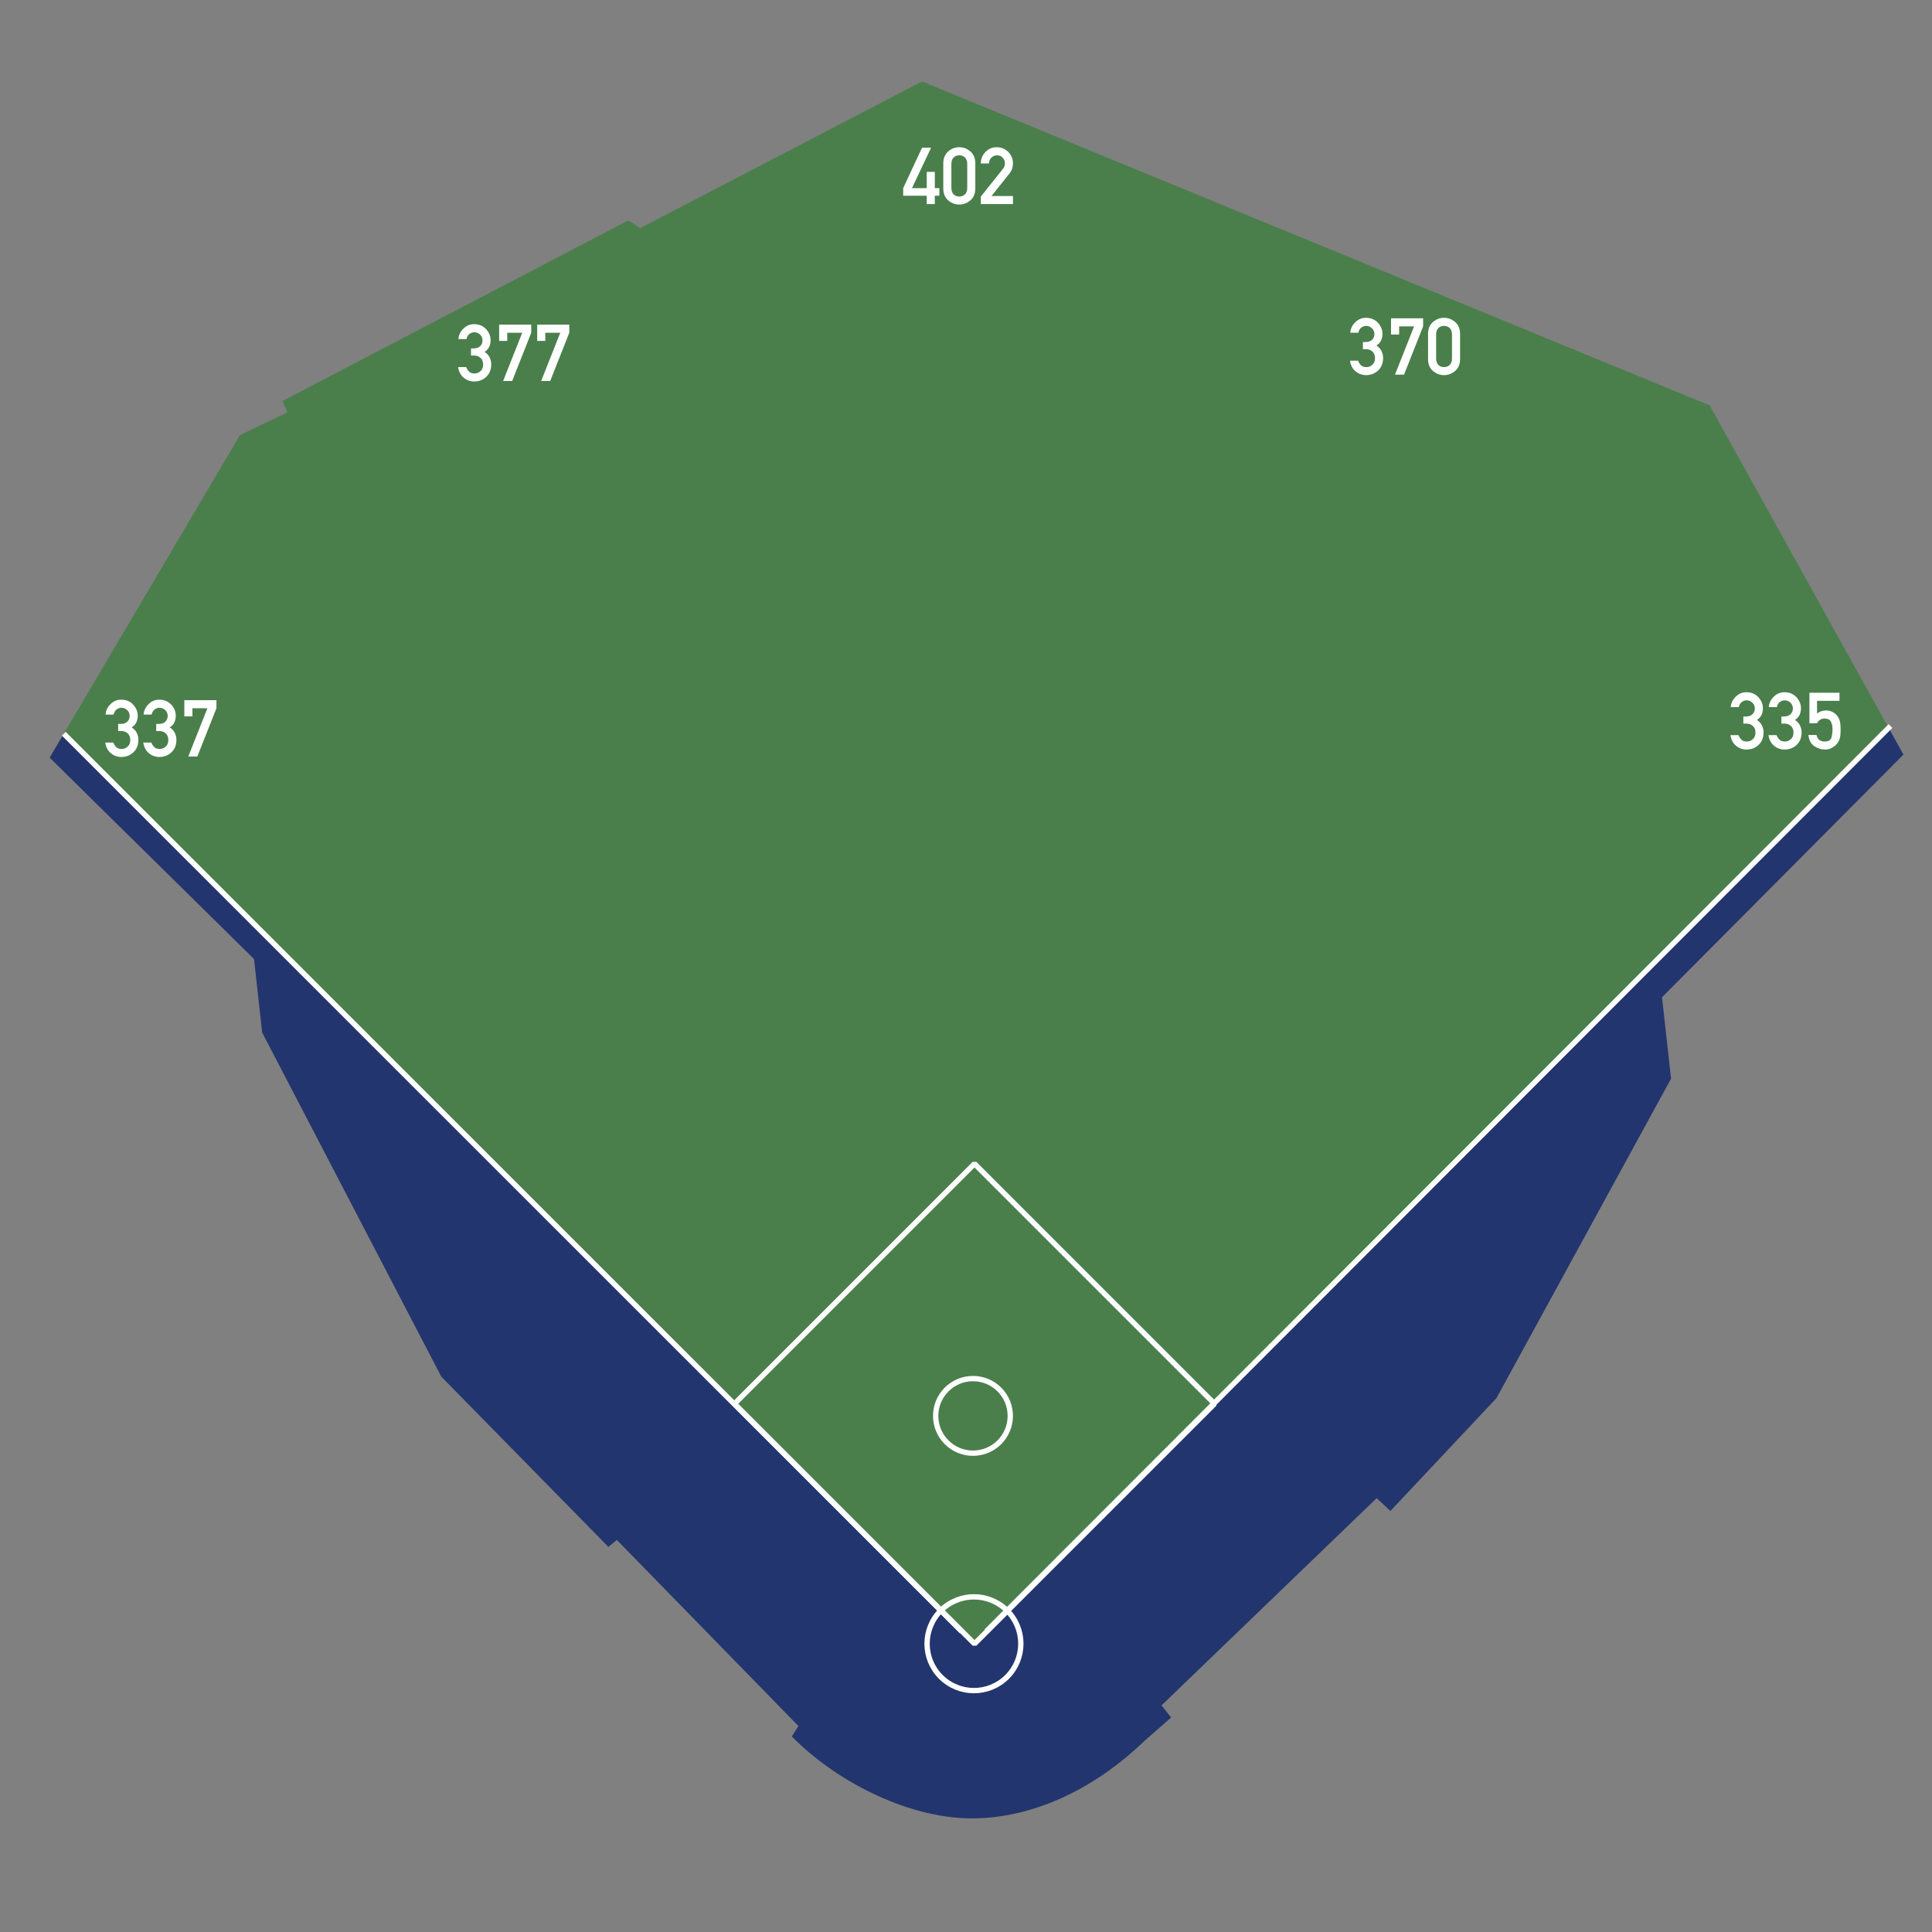 <?xml version="1.0" standalone="no"?>
<!DOCTYPE svg PUBLIC "-//W3C//DTD SVG 1.1//EN" "http://www.w3.org/Graphics/SVG/1.1/DTD/svg11.dtd">
<!--Generator: Xara Designer (www.xara.com), SVG filter version: 4.0.0.1-->
<svg stroke-width="0.501" stroke-linejoin="bevel" fill-rule="evenodd" xmlns:xlink="http://www.w3.org/1999/xlink" xmlns="http://www.w3.org/2000/svg" version="1.1" overflow="visible" width="487.5pt" height="487.5pt" viewBox="0 0 487.5 487.5">
 <rect x="0" y="0" width="487.5" height="487.5" fill="#808080" stroke="none"/>
 <defs>
  <marker id="DefaultArrow2" markerUnits="strokeWidth" viewBox="0 0 1 1" markerWidth="1" markerHeight="1" overflow="visible" orient="auto">
   <!-- REF_ARROW_STRAIGHT (-2) -->
   <g transform="scale(0.009)">
    <!-- 1/108 -->
    <path d="M -9 54 L -9 -54 L 117 0 z"/>
   </g>
  </marker>
  <marker id="DefaultArrow3" markerUnits="strokeWidth" viewBox="0 0 1 1" markerWidth="1" markerHeight="1" overflow="visible" orient="auto">
   <!-- REF_ARROW_ANGLED -->
   <g transform="scale(0.009)">
    <path d="M -27 54 L -9 0 L -27 -54 L 135 0 z"/>
   </g>
  </marker>
  <marker id="DefaultArrow4" markerUnits="strokeWidth" viewBox="0 0 1 1" markerWidth="1" markerHeight="1" overflow="visible" orient="auto">
   <!-- REF_ARROW_ROUNDED -->
   <g transform="scale(0.009)">
    <path d="M -9,0 L -9,-45 C -9,-51.708 2.808,-56.580 9,-54 L 117,-9 C 120.916,-7.369 126.000,-4.242 126,0 C 126,4.242 120.916,7.369 117,9 L 9,54 C 2.808,56.580 -9,51.708 -9,45 z"/>
   </g>
  </marker>
  <marker id="DefaultArrow5" markerUnits="strokeWidth" viewBox="0 0 1 1" markerWidth="1" markerHeight="1" overflow="visible" orient="auto">
   <!-- REF_ARROW_SPOT -->
   <g transform="scale(0.009)">
    <path d="M -54, 0 C -54,29.807 -29.807,54 0,54 C 29.807,54 54,29.807 54,0 C 54,-29.807 29.807,-54 0,-54 C -29.807,-54 -54,-29.807 -54,0 z"/>
   </g>
  </marker>
  <marker id="DefaultArrow6" markerUnits="strokeWidth" viewBox="0 0 1 1" markerWidth="1" markerHeight="1" overflow="visible" orient="auto">
   <!-- REF_ARROW_DIAMOND -->
   <g transform="scale(0.009)">
    <path d="M -63,0 L 0,63 L 63,0 L 0,-63 z"/>
   </g>
  </marker>
  <marker id="DefaultArrow7" markerUnits="strokeWidth" viewBox="0 0 1 1" markerWidth="1" markerHeight="1" overflow="visible" orient="auto">
   <!-- REF_ARROW_FEATHER -->
   <g transform="scale(0.009)">
    <path d="M 18,-54 L 108,-54 L 63,0 L 108,54 L 18, 54 L -36,0 z"/>
   </g>
  </marker>
  <marker id="DefaultArrow8" markerUnits="strokeWidth" viewBox="0 0 1 1" markerWidth="1" markerHeight="1" overflow="visible" orient="auto">
   <!-- REF_ARROW_FEATHER2 -->
   <g transform="scale(0.009)">
    <path d="M -36,0 L 18,-54 L 54,-54 L 18,-18 L 27,-18 L 63,-54 L 99,-54 L 63,-18 L 72,-18 L 108,-54 L 144,-54 L 90,0 L 144,54 L 108,54 L 72,18 L 63,18 L 99,54 L 63,54 L 27,18 L 18,18 L 54,54 L 18,54 z"/>
   </g>
  </marker>
  <marker id="DefaultArrow9" markerUnits="strokeWidth" viewBox="0 0 1 1" markerWidth="1" markerHeight="1" overflow="visible" orient="auto">
   <!-- REF_ARROW_HOLLOWDIAMOND -->
   <g transform="scale(0.009)">
    <path d="M 0,45 L -45,0 L 0, -45 L 45, 0 z M 0, 63 L-63, 0 L 0, -63 L 63, 0 z"/>
   </g>
  </marker>
  <filter id="StainedFilter">
   <feBlend mode="multiply" in2="BackgroundImage" in="SourceGraphic" result="blend"/>
   <feComposite in="blend" in2="SourceAlpha" operator="in" result="comp"/>
  </filter>
  <filter id="BleachFilter">
   <feBlend mode="screen" in2="BackgroundImage" in="SourceGraphic" result="blend"/>
   <feComposite in="blend" in2="SourceAlpha" operator="in" result="comp"/>
  </filter>
  <filter id="InvertTransparencyBitmapFilter">
   <feComponentTransfer>
    <feFuncR type="gamma" amplitude="1.055" exponent=".417" offset="-0.055"/>
    <feFuncG type="gamma" amplitude="1.055" exponent=".417" offset="-0.055"/>
    <feFuncB type="gamma" amplitude="1.055" exponent=".417" offset="-0.055"/>
   </feComponentTransfer>
   <feComponentTransfer>
    <feFuncR type="linear" slope="-1" intercept="1"/>
    <feFuncG type="linear" slope="-1" intercept="1"/>
    <feFuncB type="linear" slope="-1" intercept="1"/>
    <feFuncA type="linear" slope="1" intercept="0"/>
   </feComponentTransfer>
   <feComponentTransfer>
    <feFuncR type="gamma" amplitude="1" exponent="2.4" offset="0"/>
    <feFuncG type="gamma" amplitude="1" exponent="2.4" offset="0"/>
    <feFuncB type="gamma" amplitude="1" exponent="2.4" offset="0"/>
   </feComponentTransfer>
  </filter>
 </defs>
 <g id="Document" fill="none" stroke="black" font-family="Times New Roman" font-size="16" transform="scale(1 -1)">
  <g id="Spread" transform="translate(0 -487.5)">
   <g id="Territory">
    <path d="M 199.801,49.337 L 201.477,51.964 L 155.644,98.931 L 153.51,97.173 L 111.345,140.137 L 66.157,226.95 L 64.095,245.512 L 12.532,296.324 L 16.154,302.465 L 245.898,72.722 L 476.717,303.541 L 480.295,297.093 L 419.374,235.867 L 421.656,215.325 L 377.594,134.7 L 350.839,106.236 L 347.377,109.475 L 293.089,57.186 L 295.507,54.109 L 288.944,48.366 C 277.436,37.228 262.415,29.103 246.405,28.679 C 230.039,28.246 211.268,37.652 199.801,49.337 Z" stroke-linejoin="miter" stroke-linecap="round" stroke-width="0.031" stroke="none" fill="#23356e" marker-start="none" marker-end="none" stroke-miterlimit="79.84"/>
    <path d="M 245.898,72.722 L 16.154,302.465 L 60.532,377.699 L 72.555,383.47 L 71.28,386.32 L 158.54,431.885 L 161.54,429.935 L 232.657,466.949 L 431.406,385.199 L 476.717,303.541 L 245.898,72.722 Z" fill="#4a7f4b" stroke-linejoin="miter" stroke-linecap="round" stroke-width="0.031" stroke="none" marker-start="none" marker-end="none" stroke-miterlimit="79.84"/>
   </g>
   <g id="Lines">
    <path d="M 242.652,75.849 L 16.093,302.361" fill="none" stroke-width="1.343" stroke-linejoin="miter" stroke="#ffffff" stroke-miterlimit="79.84"/>
    <path d="M 248.897,75.882 L 477.029,304.302" fill="none" stroke-width="1.343" stroke-linejoin="miter" stroke="#ffffff" stroke-miterlimit="79.84"/>
    <path d="M 238.855,136.888 C 242.529,140.562 248.495,140.562 252.169,136.888 C 255.843,133.214 255.843,127.248 252.169,123.574 C 248.495,119.9 242.529,119.9 238.855,123.574 C 235.181,127.248 235.181,133.214 238.855,136.888 Z" stroke-width="1.343" stroke="#ffffff" stroke-linecap="round" stroke-linejoin="miter" marker-start="none" marker-end="none" stroke-miterlimit="79.84"/>
    <path d="M 237.39,81.109 C 242.008,85.727 249.506,85.727 254.124,81.109 C 258.742,76.491 258.742,68.993 254.124,64.375 C 249.506,59.757 242.008,59.757 237.39,64.375 C 232.772,68.993 232.772,76.491 237.39,81.109 Z" stroke-width="1.343" stroke="#ffffff" stroke-linecap="round" stroke-linejoin="miter" marker-start="none" marker-end="none" stroke-miterlimit="79.84"/>
    <path d="M 245.898,193.85 L 185.333,133.286 L 245.898,72.722 L 306.462,133.286 L 245.898,193.85 Z" stroke-width="1.343" stroke="#ffffff" stroke-linecap="round" stroke-linejoin="miter" marker-start="none" marker-end="none" stroke-miterlimit="79.84"/>
   </g>
   <g id="Dimensions - Shape">
    <g id="Group" fill-rule="nonzero" stroke-linejoin="round" stroke-linecap="round" stroke="none" stroke-width="0.375" fill="#ffffff" stroke-miterlimit="79.84">
     <g id="Group_1">
      <path d="M 227.9,438.11 L 227.9,440.029 L 232.66,450.229 L 234.94,450.229 L 230.12,440.029 L 233.84,440.029 L 233.84,444.128 L 235.881,444.128 L 235.881,440.029 L 237.021,440.029 L 237.021,438.11 L 235.881,438.11 L 235.881,436.01 L 233.84,436.01 L 233.84,438.11 L 227.9,438.11 Z" marker-start="none" marker-end="none"/>
      <path d="M 244.06,440.089 L 244.06,446.129 C 244.06,446.823 243.877,447.359 243.51,447.739 C 243.144,448.12 242.661,448.31 242.061,448.309 C 241.448,448.31 240.961,448.12 240.601,447.739 C 240.241,447.359 240.061,446.823 240.061,446.129 L 240.061,440.089 C 240.061,439.396 240.241,438.859 240.601,438.479 C 240.961,438.099 241.448,437.909 242.061,437.909 C 242.661,437.909 243.144,438.099 243.51,438.479 C 243.877,438.859 244.06,439.396 244.06,440.089 Z M 238.02,439.969 L 238.02,446.25 C 238.02,447.557 238.43,448.567 239.25,449.28 C 240.071,449.994 241.007,450.35 242.061,450.35 C 243.101,450.35 244.034,449.994 244.861,449.28 C 245.688,448.567 246.101,447.557 246.101,446.25 L 246.101,439.969 C 246.101,438.662 245.688,437.655 244.861,436.948 C 244.034,436.241 243.101,435.888 242.061,435.888 C 241.007,435.888 240.071,436.241 239.25,436.948 C 238.43,437.655 238.02,438.662 238.02,439.969 Z" marker-start="none" marker-end="none"/>
      <path d="M 247.498,436.01 L 247.498,437.91 L 253.057,444.87 C 253.271,445.15 253.411,445.403 253.477,445.63 C 253.544,445.856 253.577,446.076 253.577,446.289 C 253.577,446.783 253.401,447.243 253.047,447.669 C 252.694,448.096 252.218,448.31 251.618,448.309 C 251.058,448.31 250.582,448.126 250.189,447.759 C 249.796,447.393 249.579,446.889 249.539,446.249 L 247.498,446.249 C 247.498,447.409 247.888,448.383 248.668,449.17 C 249.448,449.957 250.378,450.35 251.458,450.35 C 252.645,450.35 253.632,449.954 254.419,449.161 C 255.205,448.367 255.599,447.404 255.599,446.271 C 255.599,445.311 255.319,444.478 254.759,443.771 L 250.178,438.031 L 255.599,438.031 L 255.599,436.01 L 247.498,436.01 Z" marker-start="none" marker-end="none"/>
     </g>
    </g>
    <g id="Group_2" fill-rule="nonzero" stroke-linejoin="round" stroke-linecap="round" stroke="none" stroke-width="0.375" fill="#ffffff" stroke-miterlimit="79.84">
     <g id="Group_3">
      <path d="M 29.815,303.035 L 29.815,304.837 L 30.516,304.837 C 31.196,304.836 31.732,305.026 32.125,305.406 C 32.519,305.786 32.716,306.269 32.715,306.855 C 32.716,307.441 32.509,307.931 32.095,308.324 C 31.682,308.717 31.196,308.914 30.635,308.913 C 30.209,308.914 29.802,308.77 29.415,308.484 C 29.029,308.197 28.782,307.768 28.675,307.195 L 26.636,307.195 C 26.702,308.195 27.119,309.071 27.885,309.825 C 28.652,310.578 29.542,310.954 30.556,310.954 C 31.822,310.954 32.839,310.538 33.605,309.705 C 34.372,308.871 34.755,307.935 34.755,306.895 C 34.755,306.349 34.649,305.819 34.435,305.305 C 34.222,304.792 33.822,304.342 33.235,303.955 C 33.836,303.569 34.266,303.095 34.526,302.535 C 34.786,301.974 34.916,301.407 34.916,300.834 C 34.916,299.513 34.499,298.46 33.666,297.673 C 32.832,296.885 31.809,296.492 30.595,296.492 C 29.636,296.492 28.769,296.802 27.996,297.421 C 27.222,298.041 26.742,298.944 26.555,300.129 L 28.596,300.129 C 28.782,299.651 29.036,299.262 29.356,298.962 C 29.676,298.663 30.129,298.513 30.716,298.513 C 31.276,298.513 31.776,298.714 32.216,299.114 C 32.656,299.514 32.876,300.067 32.876,300.774 C 32.876,301.481 32.659,302.034 32.226,302.435 C 31.792,302.835 31.276,303.035 30.676,303.035 L 29.815,303.035 Z" marker-start="none" marker-end="none"/>
      <path d="M 39.415,303.035 L 39.415,304.837 L 40.116,304.837 C 40.796,304.836 41.332,305.026 41.725,305.406 C 42.119,305.786 42.316,306.269 42.315,306.855 C 42.316,307.441 42.109,307.931 41.695,308.324 C 41.282,308.717 40.796,308.914 40.235,308.913 C 39.809,308.914 39.402,308.77 39.015,308.484 C 38.629,308.197 38.382,307.768 38.275,307.195 L 36.236,307.195 C 36.302,308.195 36.719,309.071 37.485,309.825 C 38.252,310.578 39.142,310.954 40.156,310.954 C 41.422,310.954 42.439,310.538 43.205,309.705 C 43.972,308.871 44.355,307.935 44.355,306.895 C 44.355,306.349 44.249,305.819 44.035,305.305 C 43.822,304.792 43.422,304.342 42.835,303.955 C 43.436,303.569 43.866,303.095 44.126,302.535 C 44.386,301.974 44.516,301.407 44.516,300.834 C 44.516,299.513 44.099,298.46 43.266,297.673 C 42.432,296.885 41.409,296.492 40.195,296.492 C 39.236,296.492 38.369,296.802 37.596,297.421 C 36.822,298.041 36.342,298.944 36.155,300.129 L 38.196,300.129 C 38.382,299.651 38.636,299.262 38.956,298.962 C 39.276,298.663 39.729,298.513 40.316,298.513 C 40.876,298.513 41.376,298.714 41.816,299.114 C 42.256,299.514 42.476,300.067 42.476,300.774 C 42.476,301.481 42.259,302.034 41.826,302.435 C 41.392,302.835 40.876,303.035 40.276,303.035 L 39.415,303.035 Z" marker-start="none" marker-end="none"/>
      <path d="M 46.514,306.731 L 46.514,310.833 L 54.614,310.833 L 54.614,308.793 L 49.794,296.614 L 47.515,296.614 L 52.335,308.791 L 48.555,308.791 L 48.555,306.731 L 46.514,306.731 Z" marker-start="none" marker-end="none"/>
     </g>
    </g>
    <g id="Group_4" fill-rule="nonzero" stroke-linejoin="round" stroke-linecap="round" stroke="none" stroke-width="0.375" fill="#ffffff" stroke-miterlimit="79.84">
     <g id="Group_5">
      <path d="M 439.895,304.91 L 439.895,306.712 L 440.596,306.712 C 441.276,306.711 441.812,306.901 442.205,307.281 C 442.599,307.661 442.796,308.144 442.795,308.73 C 442.796,309.316 442.589,309.806 442.175,310.199 C 441.762,310.592 441.276,310.789 440.715,310.788 C 440.289,310.789 439.882,310.645 439.495,310.359 C 439.109,310.072 438.862,309.643 438.755,309.07 L 436.716,309.07 C 436.782,310.07 437.199,310.946 437.965,311.7 C 438.732,312.453 439.622,312.829 440.636,312.829 C 441.902,312.829 442.919,312.413 443.685,311.58 C 444.452,310.746 444.835,309.81 444.835,308.77 C 444.835,308.224 444.729,307.694 444.515,307.18 C 444.302,306.667 443.902,306.217 443.315,305.83 C 443.916,305.444 444.346,304.97 444.606,304.41 C 444.866,303.849 444.996,303.282 444.996,302.709 C 444.996,301.388 444.579,300.335 443.746,299.548 C 442.912,298.76 441.889,298.367 440.675,298.367 C 439.716,298.367 438.849,298.677 438.076,299.296 C 437.302,299.916 436.822,300.819 436.635,302.004 L 438.676,302.004 C 438.862,301.526 439.116,301.137 439.436,300.837 C 439.756,300.538 440.209,300.388 440.796,300.388 C 441.356,300.388 441.856,300.589 442.296,300.989 C 442.736,301.389 442.956,301.942 442.956,302.649 C 442.956,303.356 442.739,303.909 442.306,304.31 C 441.872,304.71 441.356,304.91 440.756,304.91 L 439.895,304.91 Z" marker-start="none" marker-end="none"/>
      <path d="M 449.495,304.91 L 449.495,306.712 L 450.196,306.712 C 450.876,306.711 451.412,306.901 451.805,307.281 C 452.199,307.661 452.396,308.144 452.395,308.73 C 452.396,309.316 452.189,309.806 451.775,310.199 C 451.362,310.592 450.876,310.789 450.315,310.788 C 449.889,310.789 449.482,310.645 449.095,310.359 C 448.709,310.072 448.462,309.643 448.355,309.07 L 446.316,309.07 C 446.382,310.07 446.799,310.946 447.565,311.7 C 448.332,312.453 449.222,312.829 450.236,312.829 C 451.502,312.829 452.519,312.413 453.285,311.58 C 454.052,310.746 454.435,309.81 454.435,308.77 C 454.435,308.224 454.329,307.694 454.115,307.18 C 453.902,306.667 453.502,306.217 452.915,305.83 C 453.516,305.444 453.946,304.97 454.206,304.41 C 454.466,303.849 454.596,303.282 454.596,302.709 C 454.596,301.388 454.179,300.335 453.346,299.548 C 452.512,298.76 451.489,298.367 450.275,298.367 C 449.316,298.367 448.449,298.677 447.676,299.296 C 446.902,299.916 446.422,300.819 446.235,302.004 L 448.276,302.004 C 448.462,301.526 448.716,301.137 449.036,300.837 C 449.356,300.538 449.809,300.388 450.396,300.388 C 450.956,300.388 451.456,300.589 451.896,300.989 C 452.336,301.389 452.556,301.942 452.556,302.649 C 452.556,303.356 452.339,303.909 451.906,304.31 C 451.472,304.71 450.956,304.91 450.356,304.91 L 449.495,304.91 Z" marker-start="none" marker-end="none"/>
      <path d="M 456.575,305.009 L 456.575,312.708 L 464.153,312.708 L 464.153,310.666 L 458.493,310.666 L 458.495,307.45 C 459.148,307.97 459.908,308.23 460.775,308.23 C 461.308,308.23 461.799,308.127 462.245,307.92 C 462.692,307.713 463.049,307.47 463.315,307.19 C 463.702,306.763 463.985,306.303 464.165,305.809 C 464.345,305.316 464.435,304.475 464.436,303.288 C 464.435,302.328 464.365,301.618 464.225,301.158 C 464.085,300.698 463.862,300.268 463.555,299.867 C 463.262,299.507 462.851,299.167 462.324,298.847 C 461.797,298.527 461.18,298.367 460.473,298.367 C 459.553,298.367 458.666,298.65 457.812,299.218 C 456.959,299.785 456.458,300.728 456.312,302.048 L 458.352,302.048 C 458.592,300.942 459.272,300.388 460.393,300.388 C 461.381,300.388 461.961,300.732 462.134,301.418 C 462.308,302.105 462.395,302.782 462.395,303.449 C 462.395,304.236 462.261,304.889 461.995,305.409 C 461.728,305.929 461.174,306.189 460.334,306.189 C 459.547,306.189 458.933,305.795 458.493,305.009 L 456.575,305.009 Z" marker-start="none" marker-end="none"/>
     </g>
    </g>
    <g id="Group_6" fill-rule="nonzero" stroke-linejoin="round" stroke-linecap="round" stroke="none" stroke-width="0.375" fill="#ffffff" stroke-miterlimit="79.84">
     <g id="Group_7">
      <path d="M 118.852,397.783 L 118.852,399.585 L 119.553,399.585 C 120.233,399.584 120.769,399.774 121.162,400.154 C 121.556,400.534 121.753,401.017 121.752,401.603 C 121.753,402.189 121.546,402.679 121.132,403.072 C 120.719,403.465 120.233,403.662 119.672,403.661 C 119.246,403.662 118.839,403.518 118.452,403.232 C 118.066,402.945 117.819,402.516 117.712,401.943 L 115.673,401.943 C 115.739,402.943 116.156,403.819 116.922,404.573 C 117.689,405.326 118.579,405.702 119.593,405.702 C 120.859,405.702 121.876,405.286 122.642,404.453 C 123.409,403.619 123.792,402.683 123.792,401.643 C 123.792,401.097 123.686,400.567 123.472,400.053 C 123.259,399.54 122.859,399.09 122.272,398.703 C 122.873,398.317 123.303,397.843 123.563,397.283 C 123.823,396.722 123.953,396.155 123.953,395.582 C 123.953,394.261 123.536,393.208 122.703,392.421 C 121.869,391.633 120.846,391.24 119.632,391.24 C 118.673,391.24 117.806,391.55 117.033,392.169 C 116.259,392.789 115.779,393.692 115.592,394.877 L 117.633,394.877 C 117.819,394.399 118.073,394.01 118.393,393.71 C 118.713,393.411 119.166,393.261 119.753,393.261 C 120.313,393.261 120.813,393.462 121.253,393.862 C 121.693,394.262 121.913,394.815 121.913,395.522 C 121.913,396.229 121.696,396.782 121.263,397.183 C 120.829,397.583 120.313,397.783 119.713,397.783 L 118.852,397.783 Z" marker-start="none" marker-end="none"/>
      <path d="M 125.951,401.479 L 125.951,405.581 L 134.051,405.581 L 134.051,403.541 L 129.231,391.362 L 126.952,391.362 L 131.772,403.539 L 127.992,403.539 L 127.992,401.479 L 125.951,401.479 Z" marker-start="none" marker-end="none"/>
      <path d="M 135.551,401.479 L 135.551,405.581 L 143.651,405.581 L 143.651,403.541 L 138.831,391.362 L 136.552,391.362 L 141.372,403.539 L 137.592,403.539 L 137.592,401.479 L 135.551,401.479 Z" marker-start="none" marker-end="none"/>
     </g>
    </g>
    <g id="Group_8" fill-rule="nonzero" stroke-linejoin="round" stroke-linecap="round" stroke="none" stroke-width="0.375" fill="#ffffff" stroke-miterlimit="79.84">
     <g id="Group_9">
      <path d="M 343.898,399.389 L 343.898,401.191 L 344.599,401.191 C 345.279,401.19 345.815,401.38 346.208,401.76 C 346.602,402.14 346.799,402.623 346.798,403.209 C 346.799,403.795 346.592,404.285 346.178,404.678 C 345.765,405.071 345.279,405.268 344.718,405.267 C 344.292,405.268 343.885,405.124 343.498,404.838 C 343.112,404.551 342.865,404.122 342.758,403.549 L 340.719,403.549 C 340.785,404.549 341.202,405.425 341.968,406.179 C 342.735,406.932 343.625,407.308 344.639,407.308 C 345.905,407.308 346.922,406.892 347.688,406.059 C 348.455,405.225 348.838,404.289 348.838,403.249 C 348.838,402.703 348.732,402.173 348.518,401.659 C 348.305,401.146 347.905,400.696 347.318,400.309 C 347.919,399.923 348.349,399.449 348.609,398.889 C 348.869,398.328 348.999,397.761 348.999,397.188 C 348.999,395.867 348.582,394.814 347.749,394.027 C 346.915,393.239 345.892,392.846 344.678,392.846 C 343.719,392.846 342.852,393.156 342.079,393.775 C 341.305,394.395 340.825,395.298 340.638,396.483 L 342.679,396.483 C 342.865,396.005 343.119,395.616 343.439,395.316 C 343.759,395.017 344.212,394.867 344.799,394.867 C 345.359,394.867 345.859,395.068 346.299,395.468 C 346.739,395.868 346.959,396.421 346.959,397.128 C 346.959,397.835 346.742,398.388 346.309,398.789 C 345.875,399.189 345.359,399.389 344.759,399.389 L 343.898,399.389 Z" marker-start="none" marker-end="none"/>
      <path d="M 350.997,403.085 L 350.997,407.187 L 359.097,407.187 L 359.097,405.147 L 354.277,392.968 L 351.998,392.968 L 356.818,405.145 L 353.038,405.145 L 353.038,403.085 L 350.997,403.085 Z" marker-start="none" marker-end="none"/>
      <path d="M 366.378,397.047 L 366.378,403.087 C 366.378,403.781 366.195,404.317 365.828,404.697 C 365.462,405.078 364.979,405.268 364.379,405.267 C 363.766,405.268 363.279,405.078 362.919,404.697 C 362.559,404.317 362.379,403.781 362.379,403.087 L 362.379,397.047 C 362.379,396.354 362.559,395.817 362.919,395.437 C 363.279,395.057 363.766,394.867 364.379,394.867 C 364.979,394.867 365.462,395.057 365.828,395.437 C 366.195,395.817 366.378,396.354 366.378,397.047 Z M 360.338,396.927 L 360.338,403.208 C 360.338,404.515 360.748,405.525 361.568,406.238 C 362.389,406.952 363.325,407.308 364.379,407.308 C 365.419,407.308 366.352,406.952 367.179,406.238 C 368.006,405.525 368.419,404.515 368.419,403.208 L 368.419,396.927 C 368.419,395.62 368.006,394.613 367.179,393.906 C 366.352,393.199 365.419,392.846 364.379,392.846 C 363.325,392.846 362.389,393.199 361.568,393.906 C 360.748,394.613 360.338,395.62 360.338,396.927 Z" marker-start="none" marker-end="none"/>
     </g>
    </g>
   </g>
  </g>
 </g>
</svg>
